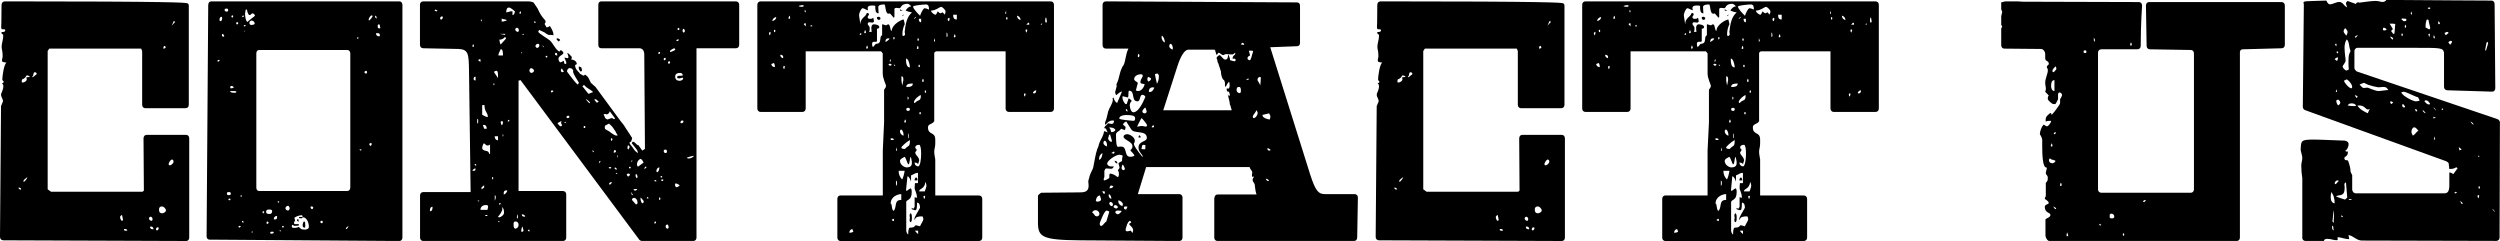 <?xml version="1.0" encoding="UTF-8"?>
<svg id="_レイヤー_2" data-name="レイヤー 2" xmlns="http://www.w3.org/2000/svg" viewBox="0 0 292.11 28.15">
  <g id="_レイヤー_1-2" data-name="レイヤー 1">
    <g>
      <path d="M16.81,22.28l-.04-6.12c0-.24.16-.4.35-.4h4.64c.19,0,.35.16.35.4v11.6c0,.24-.15.4-.35.4l-21.37-.08c-.23,0-.39-.16-.39-.4l.12-15.28.23-.56c0-.28-.23-.52-.23-.76s.27-.52.27-1.04c0-.24-.15-.2-.15-.32.08,0,.19-.04.19-.16s-.16-.12-.16-.28c0-.32.19-1.84.5-1.96l-.46-.08s-.08-.16-.08-.16c0-.2.08-.32.08-.52,0-.64-.12-.8-.12-1.08,0-.44.19-.84.19-1.28,0-.28-.19-.2-.23-.36.04-.2.43,0,.46-.28,0,0,0-.12-.04-.12l-.39-.04c0-.08-.04-.16-.04-.24,0-.12.04-.28.04-2.6C.19.32.35.16.58.16c20.21,0,20.94.16,21.17.2.19,0,.31.08.31.32v11.56c0,.24-.15.4-.35.4h-4.75c-.19,0-.35-.16-.35-.4v-6.28l-.12-.28H5.76l-.19.28v16.16l.39.28h10.7l.15-.12ZM2.47,22.16c0-.2-.12-.24-.31-.24,0,.16.15.24.31.24ZM2.67,9.64c.19,0,.46-.2.46-.36,0-.08,0-.12-.08-.2.12-.08.31-.08.42-.08,0-.16-.23-.16-.35-.2-.39.68-.58.24-.58.72,0,.12.04.12.12.12ZM2.78,21.24c.12,0,.42-.44.42-.52-.08,0-.46.32-.46.4s0,.12.04.12ZM3.86,9.04c-.12,0,.43-.32.43-.4,0-.12-.12-.2-.19-.2-.31,0-.08.4-.35.52.04.04.08.08.12.08ZM14.26,25.8l.12-.08-.12-.6c-.08,0-.23.16-.23.24s.08.44.23.44ZM14.72,26.96s.15,0,.15-.04c0-.12-.15-.16-.27-.16-.04,0-.12,0-.12.04,0,.16.12.16.23.16ZM17.66,25.8c.16,0,.16-.08.16-.24,0-.12-.12-.24-.23-.24-.08,0-.19.12-.19.2,0,.12.15.28.27.28ZM17.93,26.79c0-.16-.08-.32-.27-.32-.08,0-.12,0-.12.08,0,.2.19.24.39.24ZM18.35,26.92c.08,0,.19-.12.19-.24,0-.04,0-.12-.08-.12-.15,0-.23.08-.23.24,0,.08.04.12.12.12ZM18.97,24.92c.15,0,.42-.16.42-.32,0-.24-.27-.48-.46-.48-.23,0-.35.12-.35.36,0,.28.08.44.39.44ZM19.09,5.68c.12,0,.27-.04.27-.16,0-.04-.04-.12-.12-.16-.15,0-.15.24-.15.32ZM19.82,19.32c.19,0,.46-.24.46-.44,0-.12-.08-.24-.19-.24-.16,0-.39.4-.39.56,0,.04.08.12.12.12ZM20.05,3s.39-.4.42-.44c-.04-.08-.15-.08-.19-.08,0,.08-.23.52-.23.52Z"/>
      <path d="M24.34.56c0-.24.12-.4.35-.4h21.98c.19,0,.35.16.35.4v27.2c0,.24-.16.4-.35.4l-22.18-.16c-.23,0-.35-.16-.35-.4l.19-27.04ZM25.43,7.2c.08,0,.23-.04.23-.16,0-.04-.04-.04-.12-.04-.12,0-.12.04-.12.2ZM25.77,2.48c.12,0,.19-.2.19-.36,0-.08-.04-.16-.08-.16-.15,0-.23.16-.23.32,0,.08,0,.2.12.2ZM26.2,4.28c0-.12-.08-.32-.23-.32-.04,0-.04.12-.04.16,0,.16.08.16.27.16ZM26.47,1.36c.12,0,.19-.04.19-.16s-.04-.2-.19-.2c-.12,0-.23.04-.23.16s.12.2.23.2ZM26.74,22.8c.16,0,.23-.04.23-.16,0-.16-.08-.2-.23-.2-.12,0-.23,0-.23.2,0,.16.15.16.23.16ZM26.78,23.4c.08,0,.15,0,.15-.12,0-.04-.04-.08-.12-.08s-.12.04-.12.08c0,.08.04.12.08.12ZM27.01,10.32c.08,0,.23-.04.31-.08-.04-.12-.16-.2-.27-.2s-.15.08-.15.16,0,.12.12.12ZM27.43,10.84c.08,0,.19,0,.19-.12,0-.04-.15-.08-.19-.08h-.54c0,.2.39.2.54.2ZM27.16,2.04c.08,0,.08-.04.08-.12s0-.12-.08-.12-.12.04-.12.12.04.12.12.12ZM27.71,2.84c.12,0,.12-.04.12-.12s0-.12-.08-.12c-.12,0-.15,0-.15.12,0,.08,0,.12.12.12ZM27.98,26.59s.16-.08.16-.12-.12-.08-.16-.08c-.08,0-.12.04-.12.08s.04.12.12.12ZM28.17,23c.08,0,.08-.16.08-.2-.08,0-.15.04-.15.12,0,.04.04.08.08.08ZM28.44,1.8c-.12,0-.15.16-.15.2.08,0,.19,0,.19-.08s0-.12-.04-.12ZM28.48,26c0-.08-.08-.2-.16-.2-.04,0-.04.08-.04.12,0,.08.12.08.19.08ZM28.59,3.08s.12-.04.12-.08-.08-.08-.12-.08-.12.08-.12.12.08.04.12.04ZM28.52,3.6s0,.08.12.08c0-.08-.08-.08-.12-.08ZM28.94,2.56c0-.08.85-.68.85-.72,0-.12-.16-.28-.27-.28-.15,0-.19.2-.35.2-.19,0-.31-.52-.31-.64h-.15s-.08.48-.08.48c0,.24.08.96.31.96ZM29.37,2.92c.08,0,.39-.04.39-.16,0-.2-.19-.36-.35-.36-.12,0-.27.12-.27.24s.04.28.23.28ZM29.44,27.2c.08,0,.08-.12.08-.16,0,0-.12,0-.12.04,0,.08.04.12.04.12ZM29.95,21.92c0,.24.12.4.35.4h10.28c.19,0,.35-.16.35-.4V6.24c0-.24-.16-.4-.35-.4h-10.28c-.23,0-.35.16-.35.4v15.68ZM30.8,24.92s.04-.12.08-.12c0-.08-.04-.12-.08-.12-.12,0-.12.04-.12.12,0,.04,0,.12.12.12ZM31.53,25c.15,0,.27-.12.27-.32s-.23-.2-.35-.2c-.27,0-.35.08-.35.28,0,.24.23.24.42.24ZM31.38,26.04c0-.08-.08-.16-.12-.16-.08,0-.12.08-.12.16s.04.12.12.12c.04,0,.12-.08.12-.12ZM31.72,27.31c.08,0,.27-.04.27-.16,0-.08-.15-.08-.19-.08-.08,0-.23,0-.23.12s.12.12.16.12ZM32.11,25.64c.19,0,.27-.04.27-.32,0-.04,0-.08-.08-.08-.15,0-.31.16-.31.32,0,.08.04.08.12.08ZM32.54,23.68s.08,0,.08-.08-.04-.08-.08-.08-.08,0-.12.04c.04.04.08.12.12.12ZM32.73,27.03s.08,0,.12-.04c-.04-.08-.15-.08-.19-.08,0,.08.04.12.08.12ZM33.08,26.59s.08-.04.08-.08c0-.08-.04-.12-.12-.12-.04,0-.08.04-.08.08,0,.08.04.12.12.12ZM33.66,24.6c.08,0,.19-.16.19-.28,0-.08-.12-.28-.19-.28-.15,0-.31.16-.31.28,0,.16.16.28.31.28ZM35.59,26.83c.23,0,.5-.08.5-.32,0-.64-.35-1.12-.66-1.12-.12,0-.12.12-.23.12-.08,0-.16,0-.27-.04,0-.04,0-.08.04-.12h.39c0-.16-.04-.2-.15-.2-.31,0-.81.24-.81.32s.08.2.08.24c0,.12-.12.2-.12.32,0,.04,0,.16.08.16h.46s.04.08.04.12c0,0,0,.08-.54.08-.04,0-.16-.08-.19-.12-.08,0-.12.08-.12.16s.08.16.12.2c.31,0,.46,0,.7-.12.19.16.23.32.7.32ZM34.81,25.6c.08.04.08.08.08.16v.16c-.08-.04-.19-.12-.19-.2s.08-.12.12-.12ZM35.55,25.88c.12,0,.12.28.12.52,0,.08,0,.2-.08.2-.15,0-.23-.12-.23-.24s.04-.48.19-.48ZM36.48,24.44s.12-.08.12-.16-.08-.16-.15-.16c-.12,0-.16,0-.16.08,0,.12.08.24.19.24ZM37.63,26.08c.08,0,.08-.12.08-.16,0-.08-.04-.12-.12-.12s-.15,0-.15.12.04.16.19.16ZM40.49,26.76c.08,0,.23-.32.23-.36,0,0-.31.2-.31.28,0,.04.04.08.08.08ZM41.77,4.52c.12,0,.12-.08.12-.16-.04,0-.19,0-.19.08,0,.04.04.08.08.08ZM42.12,17.6s.12-.04.12-.08c0-.08-.19-.08-.23-.08,0,.04.04.12.12.16ZM42.77,8.6c.08,0,.12-.08.12-.16s-.04-.16-.12-.16-.19.08-.19.16.12.16.19.16ZM43.12,2.4c.08,0,.42-.44.42-.52s-.12-.08-.15-.08c-.08,0-.31.36-.31.44,0,0,0,.16.04.16ZM43.28,17.04c.12,0,.15-.16.15-.24s-.04-.08-.12-.08-.16.04-.16.16c0,.04.08.16.12.16ZM44.01,2.16c0-.12,0-.32-.19-.32,0,.12.04.32.19.32ZM44.24,4.24c.12,0,.15,0,.15-.12,0-.08-.08-.24-.15-.24h-.31c0,.2.12.36.31.36ZM44.32,3.32s.12,0,.12-.08c-.04-.04-.04-.4-.15-.4-.16,0-.16.12-.16.24s.04.24.19.24Z"/>
      <path d="M60.59,9.44v12.88h5.18c.23,0,.39.16.39.4v5.04c0,.24-.16.4-.39.4h-16.3c-.23,0-.39-.16-.39-.4v-4.92c0-.24.15-.4.39-.4h5.52l-.19-14.28c-.04-1.8-.04-2.4-1.24-2.44l-4.1-.08c-.23,0-.39-.16-.39-.4V.56c0-.24.15-.4.39-.4h12.36c.08,0,.5.08.54.16l.46.68c.5,1.16.93,1.28.93,1.52,0,.12-.08.24-.12.28l.23.4c.15,0,.35-.12.39-.16.23.36.43.72.43,1.08-.08-.04-.5-.04-.58-.04l-.31-.16c-.16-.2-.7-.32-.77-.44-.08.08-.12.16-.12.24,0,.16,1.24.88,1.39,1.04.39.4.62,1.04,1.08,1.28.04-.12.08-.16.15-.16.15,0,.31.2.31.32,0,.2-.58.32-.58.68,0,.08.08.4.23.4.12,0,.27-.12.35-.16.08.04.08.08.08.16s.04.2.12.2c.04,0,.08,0,.15-.08,0-.24-.27-.68-.23-.68.08,0,.23.08.35.08.08,0,.12-.04.12-.16s-.12-.36-.15-.44c.15,0,.31.2.31.2l.23.24c0,.12,0,.24-.08.32.35,0,.66.24.66.48,0,.16-.19.08-.19.2,0,.56.58.84.54.96l.42.24c.08,0,.15-.04.19-.12.04,0,.35.24.42.4l.27.56.54.48,2.97,4.04s.27.32.35.44l.23.36c.15.2.62.96.73,1.12,0,.12-.12.4-.12.44l-.16.04v.2c.5.56.5.84.97,1.08,0-.12-.12-.32-.12-.36l-.62-.8.12-.16c.31,0,.39.4.66.4l.46.64.31-.2-.08-11.04c0-.08,0-.72-.58-.72h-4.44c-.23,0-.35-.16-.35-.4V.56c0-.24.12-.4.35-.4h15.72c.23,0,.39.16.39.4v4.68c0,.24-.16.4-.39.4h-4.6v22.12c0,.24-.15.4-.39.4h-5.99c-.08,0-.27-.08-.31-.16l-13.87-18.64-.27.08ZM50.23,24.68c.31,0,.31-.32.31-.52-.31,0-.31.36-.31.52ZM51.01,1.32s.08,0,.12-.04c-.08-.04-.15-.16-.23-.16-.04,0-.12.08-.12.12.04.04.12.08.23.08ZM51.55,2.28c.08,0,.19-.12.19-.24,0-.04,0-.12-.08-.12-.15,0-.23.08-.23.24,0,.08.04.12.12.12ZM55.29,5.48c.08,0,.08-.04.08-.12,0-.04,0-.16-.08-.16s-.08.12-.08.16c0,.08,0,.12.08.12ZM55.22,19.96h.15c.19,0,.19-.16.19-.28-.12,0-.35.12-.35.28ZM55.57,9.4v-.44c-.19,0-.23.12-.23.24s.04.2.23.2ZM55.45,19.16s.04.2.15.2c.04,0,.04-.04.04-.12s-.12-.08-.19-.08ZM55.76,14.44c.12-.04.12-.16.12-.28s0-.24-.12-.28v.56ZM55.87,23.56l.16-.12h-.23l.08.12ZM56.14,7.24v-.32c-.12,0-.19,0-.27.12l.27.2ZM56.14,24.52h.81s.08-.24.08-.36v-.04c0-.16-.15-.16-.27-.16-.35,0-.62.2-.62.56ZM56.18,2.36c0,.08.04.12.04.12.04,0,.08-.04.08-.08s-.04-.08-.04-.12c-.04,0-.08,0-.08.08ZM56.26,21.92v.2s.27-.16.31-.2v-.28s-.27.2-.31.28ZM56.34,13.4s.42.28.66.28c0-.6-.39-.56-.39-1.4h-.27v1.12ZM57.03,17.72c.12.08.08.28.23.28v-1.12c-.12.12-.23.12-.31.12-.23,0-.23-.24-.42-.24-.08.04-.19.4-.19.52,0,.36.54.32.7.44ZM56.57,15.04h.31c0-.08-.04-.44-.31-.44h-.15l.15.44ZM56.69,25.24h.27l-.04-.12h-.19l-.04.12ZM57.5,20.92l.12.04v-.28l-.12.04v.2ZM57.65,9.84c0,.08.04.12.08.12,0,0,.04-.08.04-.12s-.04-.08-.04-.12c-.04,0-.08.04-.08.12ZM58.19,9.12v-.24c0-.16,0-.6-.15-.6s-.31.04-.31.16c0,0,.39.56.46.68ZM58.19,16.4v-.48h-.39c0,.28.12.44.39.48ZM57.81,23.48c0-.08.12-.24.12-.44,0-.08,0-.16-.12-.24v.68ZM58.31,25.4c.19,0,.58-.28.58-.52,0-.2,0-.56-.27-.68.04.04.08.16.08.24,0,.12-.23.64-.5.84,0,.04.04.12.12.12ZM58.27,25.96s.08,0,.12-.04c-.04-.08-.16-.08-.19-.08,0,.08.04.12.08.12ZM58.23,6.48h.54c0-.12,0-.72-.19-.72h-.08c-.08.2-.27.48-.27.72ZM58.35,23.92c.12,0,.16-.16.16-.2-.08,0-.19,0-.19.08s0,.12.04.12ZM58.42,5.04l.08.16.62-.68s0-.16-.12-.2c-.15.2-.39.32-.66.32,0,.04.08.32.08.4ZM59.04,3.96h-.62l.58.12.04-.12ZM58.62,14.64c.12-.04.15-.32.15-.36,0-.08-.04-.12-.15-.12-.04,0-.12.04-.12.12,0,.04.08.32.12.36ZM58.62,2.52h.15c.08,0,.39-.12.43-.12-.04-.2-.35-.08-.58-.24v.36ZM58.73,15.84s0,.12.04.12c0-.04.04-.08.04-.12s0-.12-.04-.16c-.04,0-.04.08-.04.16ZM58.85,22.72c.19,0,.42-.28.42-.48-.35,0-.42.08-.42.48ZM59.89,1.76c.23,0,.27-.4.27-.44-.08-.04-.46-.44-.7-.44-.27,0-.31.36-.31.56.27,0,.35-.12.58-.12h.15v.44ZM59.47,14c-.12,0-.15.16-.15.2.08,0,.19,0,.19-.08s0-.12-.04-.12ZM60.28,26.72c.27-.12.31-.28.31-.48s-.15-.36-.31-.36c-.27,0-.27.12-.27.36,0,.2,0,.48.27.48ZM60.47,3.72c.15,0,.15-.08.15-.24,0-.12-.12-.24-.23-.24-.08,0-.19.12-.19.2,0,.12.15.28.27.28ZM60.51,25.52v-.48c-.08.08-.12.28-.12.36s.04.12.12.12ZM60.7,1.6h.16v-.28c-.16.04-.16.12-.16.28ZM60.97,6.24s.04-.08.04-.16l-.12.08s.04.08.08.08ZM61.05,26.48c-.08,0-.15.36-.15.6.12,0,.27,0,.27-.16l-.12-.44ZM61.36,25.32c0-.2-.23-.28-.39-.28,0,.24.15.28.39.28ZM61.01,4.04s.08.04.12.04.08-.04.08-.12c-.04,0-.16,0-.19.08ZM61.86,27.07v-.24c-.08,0-.15,0-.19.12l.19.12ZM62.09,8.52c.12,0,.31-.12.31-.28,0-.12-.23-.28-.35-.28s-.19.2-.19.28.04.16.08.2c.04.04.08.08.16.08ZM62.6,2.68s-.04-.2-.15-.2c-.04,0-.04.04-.04.12s.12.08.19.08ZM62.75,5.6c.16,0,.27-.16.27-.32,0-.12-.08-.16-.19-.16s-.27.12-.27.28c0,.04.04.08.08.12,0,.04.04.08.12.08ZM63.56,5.52c0-.08-.08-.16-.19-.2-.04,0,.19.24.19.2ZM63.87,6.72c.08,0,.08-.04.08-.12,0-.04,0-.08-.08-.08s-.12.04-.12.08c0,.08.04.12.12.12ZM64.45,10.8c.08,0,.19-.12.23-.16-.04-.04-.12-.08-.19-.08-.12,0-.08.12-.12.16,0,.04.04.08.08.08ZM64.84,6.32c0,.12.15.16.27.16,0-.08,0-.32-.16-.32-.08.04-.12.12-.12.16ZM65.03,4.56c0-.08.04-.08.12-.08.12,0,.31.16.31.2-.08.08-.16.16-.19.16s-.08-.04-.12-.12c-.08-.04-.12-.12-.12-.16ZM65.53,14.76c.12,0,.12-.12.15-.16-.12-.12-.12-.2-.12-.28,0-.04.04-.16.04-.2-.15.12-.31.16-.46.28,0,0,.23.36.39.36ZM65.69,8.44c.08,0,.12-.04.19-.08l-.23-.36c-.08.08-.12.12-.12.2,0,.04,0,.12.04.16.04.04.08.08.12.08ZM66.15,14.28s-.08-.04-.12-.04-.08.04-.08.12c.04,0,.15,0,.19-.08ZM66.34,13.8c.15,0,.19-.12.19-.16,0-.08-.08-.12-.12-.12-.08,0-.12,0-.23.12.04.04,0,.08.04.12.04.04.08.04.12.04ZM67.5,9.88l.15-.2c-.19-.36-.58-.84-.7-1.32l.04-.12-.08-.12c-.12-.12-.15-.16-.35-.16s-.31.24-.31.4l.39.52c.35.44.5.68.85,1ZM67.62,7.96c0-.08,0-.12.04-.2.04.04.15.04.27.12,0,.12.08.24.08.32,0,.04-.08.16-.15.16-.04,0-.08-.08-.12-.12-.08-.08-.12-.2-.12-.28ZM68.74,10.96c.15,0,.46-.2.58-.2-.39-.36-.66-.36-1.08-.84l-.19.16.7.88ZM68.31,14.96c.08,0,.08-.04.08-.12s0-.12-.08-.12-.12.04-.12.12.04.12.12.12ZM68.82,12.04h.12c0-.16-.42-.48-.5-.44l.39.44ZM69.28,17.8s.08-.04.12-.08c-.08-.12-.12-.16-.19-.16l.08.24ZM69.74,12l.23-.12c-.12-.04-.23-.28-.39-.28-.04,0-.08,0-.15.04l.31.36ZM69.98,19.08l.23-.24h-.15c-.08,0-.08.24-.08.24ZM70.94,13.96c.16,0,.39-.16.54-.16.12,0,.19.12.27.12.04,0,.08-.04.12-.08l-.62-.84c-.08.28-.27.36-.35.36s-.12-.04-.19-.04c-.04,0-.08,0-.19.04.04.04.19.4.19.44l.23.16ZM71.13,15.32c.19.12.62.52.89.52.08,0,.12,0,.15-.04-.19-.24-.23-.48-.39-.64l-.08-.12c-.08-.2-.54-.6-.54-.6l-.46.24-.04.16c0,.12.04.24.04.24l.42.24ZM71.41,19.6c0-.08-.04-.08-.12-.08-.04,0-.16,0-.16.08s.12.08.16.08c.08,0,.12,0,.12-.08ZM71.17,21.48s.04.04.08.12c.12-.12.19-.16.27-.28-.04,0-.08-.04-.12-.04s-.08.04-.12.04c-.08.08-.12.12-.12.16ZM71.37,16.32s.04.12.08.16l.12-.16s-.04-.12-.08-.2c-.08.04-.12.12-.12.2ZM71.71,17.84c.12,0,.27-.04.27-.16,0-.04-.04-.12-.12-.16-.15,0-.15.24-.15.32ZM71.99,19.84s.08-.04.08-.08c0-.08-.15-.2-.19-.2-.04.04-.08.08-.08.12l.19.16ZM72.06,20.2s-.08,0-.12.04c.04.08.16.08.19.08,0-.08-.04-.12-.08-.12ZM72.1,18.4s.08-.08.08-.12c0-.08-.04-.12-.08-.16v.28ZM73.38,20.64s.23-.12.23-.24c0-.04-.08-.12-.19-.12s-.19.08-.19.16l.15.2ZM73.3,17.32l.12.16s.16-.28.16-.32c0,0-.04-.08-.08-.12l-.12-.08s-.08.24-.08.36ZM73.61,19.68c.08,0,.08-.04.08-.12,0-.04,0-.08-.08-.08s-.12.04-.12.08c0,.08.04.12.12.12ZM73.84,22.8s.08,0,.12-.04l-.27-.36.15.4ZM73.84,18.96l.04-.24-.12.08.08.16ZM74.3,23.88c.19,0,.19-.12.19-.24,0-.28-.19-.52-.42-.52-.19,0-.23.2-.23.24l.46.52ZM74.23,22.28s.12-.04.23-.12c-.04-.08-.12-.08-.19-.08-.12,0-.19.04-.27.04.08.12.15.16.23.16ZM74.26,20.52c0,.12.08.24.15.32.08-.08.08-.12.08-.2,0-.12-.08-.24-.15-.32-.08.04-.08.12-.08.2ZM74.42,19.16c0,.12.04.24.12.32l.66-.48s-.08-.24-.31-.44c-.08,0-.12.04-.19.08-.15.12-.27.32-.27.52ZM74.84,23.2c0,.16.08.52.23.56.08-.04.15-.12.15-.2,0-.04-.04-.08-.04-.12l-.31-.36s-.04.08-.04.12ZM75.31,19.76l.23-.2-.08-.12-.15.16v.16ZM75.81,23.16l-.16-.16s-.08.12-.08.2l.23-.04ZM76.7,21.2c0-.08-.04-.16-.12-.16-.04,0-.12,0-.12.04,0,.12.12.12.23.12ZM76.47,26.12c.12,0,.19-.04.19-.16,0-.04-.04-.08-.08-.08-.12,0-.12.12-.12.24ZM76.78,20.12c.19,0,.27-.44.27-.56-.19,0-.35.2-.35.4,0,.04,0,.16.08.16ZM77.01,6.32s.12-.08.12-.16c0-.04,0-.08-.08-.08-.12,0-.12.04-.12.16,0,.04,0,.08.08.08ZM77.08,23.08c-.08,0-.08.04-.08.12,0,.04,0,.16.08.16s.08-.12.08-.16c0-.08,0-.12-.08-.12ZM77.28,20.76l.12-.08s-.08-.12-.12-.12-.08.04-.12.12l.12.08ZM77.51,21.04c0-.08-.08-.08-.12-.08-.08,0-.12,0-.12.08s.04.12.12.12c.04,0,.12-.08.12-.12ZM77.66,7.04c.08,0,.12-.08.12-.16s0-.12-.08-.12c-.12,0-.15.08-.15.16s.04.12.12.12ZM77.7,17.88c.23,0,.23-.08.23-.16,0-.16-.04-.24-.19-.24-.08,0-.19.04-.19.16,0,.08.08.24.15.24ZM78.05,26.72s.08-.12.08-.16c0-.12-.08-.24-.08-.32-.19,0-.27.04-.27.2,0,.2.08.28.27.28ZM78.13,7.44c.16,0,.16-.08.16-.16,0-.04,0-.12-.12-.12-.04,0-.12.08-.12.16,0,.04.04.12.08.12ZM78.36,6.08s.54-.2.54-.28-.08-.16-.12-.16c-.08,0-.5.24-.5.32,0,.04,0,.12.08.12ZM79.06,21.88c.08,0,.35-.16.35-.24-.16-.08-.27-.2-.42-.2-.12,0-.12.04-.12.16s.08.28.19.28ZM79.4,9.44c.15,0,.42-.08.42-.28,0-.08-.04-.08-.08-.08-.12,0-.23.08-.39.08-.12,0-.23,0-.23-.16,0-.24.58-.08.66-.2,0-.16-.15-.28-.27-.28-.35,0-.62.08-.62.44,0,.32.23.48.5.48ZM79.13,4.8c.12,0,.19-.12.19-.2-.08,0-.23,0-.31.12.04.04.08.08.12.08ZM79.25,3.52c.08,0,.16-.12.16-.16l-.16-.12s-.08.08-.08.16.04.12.08.12ZM79.63,14.4c.08,0,.23-.08.23-.2,0-.08-.04-.12-.16-.12-.08,0-.19.08-.19.2s.04.12.12.12ZM79.87,3.8c.12,0,.15-.12.15-.2s-.08-.24-.15-.24-.12.16-.12.24.04.2.12.2ZM80.52,18.52c.15,0,.54-.16.54-.32-.12,0-.81.2-.81.24.08.08.15.08.27.08Z"/>
      <path d="M103.15,22.84v-5.24c0-.32.15-2.96.15-3.28v-3.84c.08-.08.23-.32.23-.44,0-.16-.39-.84-.39-1.48v-2.32l-.19-.24h-8.81v6.68c0,.24-.16.4-.39.4h-4.87c-.23,0-.39-.16-.39-.4V.56c0-.24.16-.4.39-.4h33.88c.23,0,.39.16.39.4v12.12c0,.24-.15.4-.39.4h-4.87c-.23,0-.39-.16-.39-.4v-6.68h-8.15l-.19.16v8c-.23.4-.73.28-.73.72,0,.96.85.44.85,1.44v.44c0,.44-.12.64-.12.96s.08.6.12.92v4.2h5.1c.23,0,.39.16.39.4v4.52c0,.24-.15.4-.39.4h-16.19c-.19,0-.35-.16-.35-.4v-4.52c0-.24.15-.4.35-.4h4.95ZM89.97,4.12s.08-.24.08-.28,0-.08-.08-.08-.12.04-.12.08c0,.08.04.28.12.28ZM90.55,7.84c0-.12-.04-.36-.12-.48l-.31.12c.04.24.19.36.42.36ZM90.24,2.44c.23,0,.46-.2.46-.44-.23,0-.46.24-.46.44ZM90.51,3.48c-.08,0-.08.04-.08.12,0,.04,0,.16.08.16s.08-.12.08-.16c0-.08,0-.12-.08-.12ZM91.44,6.8s.08-.04.08-.12c0-.2-.15-.28-.35-.28,0,.2.08.28.27.4ZM91.63,8.08s.08-.24.08-.28,0-.08-.08-.08-.12.04-.12.08c0,.08.04.28.12.28ZM92.21,1.84s-.08.24-.08.28,0,.08.08.08.12-.04.12-.08c0-.08-.04-.28-.12-.28ZM93.68.8c.08,0,.23-.04.23-.08,0-.08-.04-.12-.12-.12-.04,0-.46.04-.46.12,0,.04.31.08.35.08ZM94.15,3.08v-.36c-.12,0-.19,0-.23.12l.23.24ZM94.03,1.4l.12.04c0-.12,0-.24-.12-.28v.24ZM94.69,3.08h.23l-.04-.12h-.15l-.04.12ZM99.25,27.2c.12,0,.35-.04.46-.12l-.12-.32c-.23.04-.35.2-.35.44ZM101.99,5.52c.04-.08.31-.32.35-.4.81,0,.31-.84.73-1v-1.28c.12,0,.43.12.43.12.15,0,.15-.12.31-.12.27.08.15.76.39.76,0-.72,1.12-1.32,1.39-1.32,0,.04.12.4.12.56-.16.28-.27.76-.27,1.16,0,.16.04.2.12.2s.19-.08.19-.2c0-.08-.04-.2-.04-.28.15-1.6.54-1.96.85-2.28-.19,0-.73-.16-.73-.24.19-.24.35-.44.62-.44,0-.12-.31-.32-.39-.32-.85,0-.73.52-.97.52-.04,0-.19-.04-.35-.04-.12,0-.23.04-.23.16v.88l-.08.12s-.39-.48-.46-.52c-.04.04-.12.04-.15.04-.42,0-.31-1.08-.5-1.08-.15,0-.66,0-.7.28,0,.16.04.64.04.76-.39,0-.39-.44-.39-.88-.16-.04-.27-.04-.39-.04-.42,0-.5.16-.5.32,0,.08.04.16.04.24-.15,0-.46-.24-.62-.24-.19,0-.42.6-.42.76v.12c0,.12.15.84.15,1,0-.76.62-.84.73-1.28.04-.04.08-.04.12-.04.08,0,.15.08.15.2l-.15.24c0,.24.15.24.35.24.23,0,.23-.12.31-.12,0,.08.08.32.08.4-.04.12-.12.16-.19.16-.12,0-.23-.04-.35-.04s-.19.04-.19.2.23.24.23.48c0,.2,0,.32-.08.44h.31c0-.08-.04-.28-.04-.44,0-.24.08-.44.31-.44.19,0,.62.08.62.32,0,.12-.12.2-.27.2v1.4c0,.12-.08.12-.15.12h-.19c-.12,0-.23.04-.23.24,0,.16,0,.28.12.4ZM100.6,3.88c-.12,0-.15.16-.15.2.08,0,.19,0,.19-.08s0-.12-.04-.12ZM101.06,3.52s-.08.24-.08.28,0,.08.08.08.12-.04.12-.08c0-.08-.04-.28-.12-.28ZM101.29,5.32s-.08.24-.08.28,0,.08.08.08.12-.04.12-.08c0-.08-.04-.28-.12-.28ZM102.65,1.96c.12,0,.23.08.23.2s-.12.16-.23.16c-.08,0-.19-.12-.19-.24s.16-.12.19-.12ZM103.46,4.92c.15-.12.46-.24.46-.44-.27,0-.46,0-.46.44ZM104.04,7.68s.08,0,.15-.12c0-.04-.15-.12-.23-.12-.04,0-.15.08-.15.12.12.12.15.12.23.12ZM103.96,7.2l.12-.04v-.24c-.12.04-.12.2-.12.28ZM104.08,16.36h.35c0-.2-.12-.2-.35-.2v.2ZM104.42,24.64c.42-.48,0-1.28.89-1.28v-.68c-.39,0-1.24.28-1.24,1.12.19-.04.08.76.35.84ZM104.19,25.72s.19.12.23.12c.04-.04.04-.08.04-.16,0-.04,0-.08-.04-.12-.04,0-.23.08-.23.16ZM104.42,4.64c.12-.08.12-.16.12-.28h-.19l.08.28ZM104.5,7.68s.08,0,.12-.04c-.04-.08-.15-.08-.19-.08,0,.08.04.12.08.12ZM104.69,17.56l.12.08v-.44l-.12.36ZM104.69,21.72c.12-.12.12-.2.12-.36,0-.12,0-.16-.12-.28v.64ZM105.39,20.96c.12,0,.31-.88.31-1h-.7c0,.4.12.68.39,1ZM105.47,1.28l-.31-.04v-.16l.31.2ZM105.58,15.84c0-.32-.08-.56-.27-.72-.15.08-.15.12-.15.24,0,.24.23.48.42.48ZM105.93,19.56c.5,0,.62-.24.62-.52,0-.24-.08-.52-.12-.72-.19.16-.08.88-.31.88-.15-.2-.23-.68-.42-.88-.19.12-.54.24-.54.48,0,.48.54.76.77.76ZM105.74,17.4c.42-.48.58-.16.58-1.04-.39.2-1.04.8-1,.88,0,.16.27.16.42.16ZM105.43,10c0-.08.12-.56.12-.64,0-.24,0-.44-.23-.44,0,.36,0,.68.12,1.08ZM105.54,1.84l-.15.04.19-.2-.04.16ZM105.74,13.96s-.08.24-.08.28,0,.08.08.08.12-.04.12-.08c0-.08-.04-.28-.12-.28ZM106.32,7.88c0-.28-.16-1.04-.46-1.04,0,.48.04,1.04.46,1.04ZM105.89,10.16c.35,0,.77,0,.77-.4-.31,0-.77,0-.77.4ZM106.12,12.96c.12,0,.19-.04.19-.2,0-.12-.08-.16-.19-.16s-.23.04-.23.16c0,.16.12.2.23.2ZM105.89,23.68v3.28c0,.16.16.44.23.44,0-.2,0-.76.19-.8.7,0,.5-.28.73-.28.04,0,.42.12.46.12.12-.32.39-.6.39-.88,0-.04-.08-.28-.12-.28-.42,0-.85.04-.85.4-.04,0-.08-.04-.08-.08,0-.28.46-.92.66-1.32,0-.12,0-.6-.35-.6,0,.8-.08.88-.23.88-.12,0-.35-.12-.39-.12v-.16l.19.12c.08-.08.15-.24.15-.24v-1.12l.27.08c0-.6-.27-.88-.27-1.16,0-.24.04-.56.04-.56h.35v-1.2c-.42,0-.62.28-.81.28v.76c-.08-.32-.27-.64-.42-.64l-.16,1.56s.04.16.04.16c.08,0,.12-.12.5-.32.12.12.12.28.12.44,0,1.08-.66.8-.66,1.24ZM106.05,11.64l.12-.08c0-.16,0-.2-.12-.28v.36ZM106.12,15.88c0,.16,0,.28.04.28s.04-.16.04-.28,0-.24-.04-.28c-.04,0-.04.12-.04.28ZM106.28,25.2c0-.12.04-.28.15-.28.12.16.12.32.12.52s0,.4-.12.52c-.12,0-.15-.12-.15-.28,0-.08.04-.2.04-.24s-.04-.12-.04-.24ZM107.51,1.84c.08-.28.31-.76.5-.88.12,0,.27.04.54.16,0-.32-.04-.6-.35-.6s-1.51.12-1.51.24c0,.28.58.84.81,1.08ZM106.78,2.2c.08,0,.27-.16.27-.24-.08,0-.31.24-.27.24ZM106.9,12.04c.39-.48.7-.12.7-.92-.23,0-.81.56-.81.8,0,.08.08.12.12.12ZM107.28,19.44c.23,0,.35-.8.35-1.48,0-.56-.08-1.04-.23-1.04-.31,0-.46.12-.46.36l.19.24-.19.28c0,.36.46.52.46.96,0,.08-.12.32-.12.44-.08-.2-.35-.2-.42-.2,0,.24.19.44.42.44ZM107.21,21.08h-.35c0-.12.04-.28.19-.36.12.08.16.24.16.36ZM107.28,27.35v-.4h-.35c0,.12.27.32.35.4ZM107.21,5.36s-.08.24-.08.28,0,.08.08.08.12-.04.12-.08c0-.08-.04-.28-.12-.28ZM107.28,4.76c.08,0,.08-.04.08-.12,0-.04,0-.16-.08-.16s-.08.12-.08.16c0,.08,0,.12.08.12ZM107.4,7.84c.08,0,.08-.04.08-.12,0-.04,0-.16-.08-.16s-.08.12-.08.16c0,.08,0,.12.08.12ZM107.63,2.6v-.4h-.27c0,.2.04.4.27.4ZM107.4,22.36h.66c.12-.36.19-.52.19-.68,0-.12-.04-.24-.12-.44-.08.88-.73.76-.73,1.12ZM107.51,13.36c.08,0,.08-.04.08-.12,0-.04,0-.16-.08-.16s-.08.12-.08.16c0,.08,0,.12.08.12ZM107.82,9.2s-.08.24-.08.28,0,.08.08.08.12-.04.12-.08c0-.08-.04-.28-.12-.28ZM108.02,23.24s.08-.24.08-.28,0-.08-.08-.08-.12.04-.12.08c0,.08.04.28.12.28ZM108.13,10.84c.08,0,.08-.04.08-.12,0-.04,0-.16-.08-.16s-.08.12-.08.16c0,.08,0,.12.08.12ZM109.29,1.72c.15,0,.19-.32.31-.4,0,.08.23.24.27.24l.27-.12s.19.16.19.28c.15-.16.15-.28.15-.4,0-.16-.39-.52-.5-.52-.19,0-.66.44-1.2.44,0,.2.39.48.5.48ZM109.14,4.92l.12-.16-.12-.32v.48ZM110.6,4.32l.12-.08c0-.12,0-.4-.12-.44v.52ZM110.88,2.48s.08-.2.08-.28c0-.04-.04-.12-.08-.12-.15.08-.15.12-.15.2,0,.04,0,.12.15.2ZM111.8,2.28v-.56h-.43c0,.36.08.56.43.56ZM111.53,4s-.08.24-.08.28,0,.08.08.08.12-.04.12-.08c0-.08-.04-.28-.12-.28ZM117.44,1.56l.12.08v-.4l-.12.32ZM117.64,2.28c.08,0,.08-.04.08-.12,0-.04,0-.16-.08-.16s-.08.12-.08.16c0,.08,0,.12.08.12ZM118.83,1.84c0,.24.19.48.42.48,0-.24-.23-.48-.42-.48ZM119.76,11.28s.08-.24.08-.28,0-.08-.08-.08-.12.04-.12.08c0,.08.04.28.12.28ZM119.95,3.8s.08-.24.08-.28,0-.08-.08-.08-.12.04-.12.08c0,.08.04.28.12.28ZM119.92,2.88h.35c0-.12,0-.2-.12-.24l-.23.24ZM120.69,10.84s.04.08.12.08c.19,0,.27-.16.27-.36-.19,0-.27.08-.39.28ZM121.58,2.84s.08.04.12.04.08-.04.08-.12c-.04,0-.16,0-.19.08ZM122.12,2.4c0,.08.04.24.08.24.08,0,.12-.04.12-.12,0-.04-.04-.48-.12-.48-.04,0-.08.32-.08.36Z"/>
      <path d="M141.91,23.12c0-.24.15-.4.39-.4h4.52c-.08-.16-.19-.8-.19-.96,0-.44-.27-.44-.27-.76,0-.2.15-.2.15-.4-.08.04-.12.08-.15.08,0,0-.08-.08-.08-.24,0-.08.04-.16.04-.28,0-.24-.23-.32-.31-.64h-12.09l-.97,3.16h4.83c.23,0,.39.16.39.4v4.68c0,.24-.16.4-.39.4l-11.59-.08c-4.48-.04-4.91-.4-4.91-2.12v-3.04c0-.2.39-.4.39-.4,1.39,0,2.78-.04,4.37-.04.54,0,1.16,0,1.16-.76,0-.2-.04-.36-.04-.56l.16-.6c.08-.32.35-.72.42-1,.15-.72.23-1.4.46-2.12l.15-.36c.12-.6.42-.92.58-1.4l.08-.36c.43.12.43.16.46.16-.23-.2-.15-.48-.35-.48-.04,0-.08,0-.08-.08.04-.2.27-.28.42-.52l.42.08s.12-.04.19-.04l.12-.32c-.08-.04-.16-.04-.23-.04-.42,0-.77.48-.77.48-.08,0-.08-.04-.08-.12,0-.2.15-.44.19-.64l.19-.8c.12-.4.54-.92.54-1.36,0-.08-.04-.12-.04-.16l.12-.08c.08.28.19.52.42.64l.58-1.36c-.27.08-.39.2-.54.32l-.12.12c-.08-.04-.15-.24-.15-.36l.19-.72s-.04-.08-.04-.12,0-.08.04-.16c.35-.72.23-1.08.66-1.96.39-.4.31-1.36.7-2.12h-2.63c-.23,0-.39-.16-.39-.4V.56c0-.24.15-.4.39-.4l22.33.12c.23,0,.35.16.35.4v4.32c0,.24-.12.4-.35.4l-3.13.12,4.67,14.88c.62,1.92.97,2.28,1.7,2.28h3.48c.23,0,.39.16.39.4l-.08,4.68c0,.24-.15.4-.39.4h-15.92c-.23,0-.39-.16-.39-.4v-4.64ZM128.19,25.28c.12,0,.27-.12.27-.28,0-.24-.19-.44-.46-.44-.23,0-.31.12-.39.28.31.16.23.44.58.44ZM128.04,23.4c0,.08.04.12.12.16.15,0,.42,0,.5-.24,0-.08-.15-.48-.15-.48-.19,0-.35.16-.42.4,0,.04-.04.12-.04.16ZM128.42,18.52s0,.12.04.16c.27-.16.35-.52.35-.8-.23.12-.39.4-.39.64ZM128.65,26.4c.23,0,.39-.4.62-.52l.35-1.16-.19-.08s-.08-.04-.12-.04c-.27,0-.73,1.24-.81,1.48,0,.16,0,.28.15.32ZM129.04,22.68l.08-.28-.31-.08c0,.12.08.28.23.36ZM128.92,16.68c0,.2.16.32.39.44,0-.04.04-.08.04-.16,0-.2-.08-.44-.23-.52,0,0-.08,0-.15.08,0,.04-.04.12-.04.16ZM129.04,20v.68s-.08.16-.08.28c0,.08,0,.12.08.12.04,0,.5-.16.58-.32v-.32c0-.08.08-.16.08-.16.23,0,.66.2.85.4.15,0,.15-.08.19-.24,0-.24,0-.36-.12-.52,0-.08.19-.24.19-.32,0-.16-.12-.44-.12-.48.04-.2.35-.16.42-.36,0-.16,0-.32.08-.56-.12-.08-.31-.12-.39-.12-.43,0-1.43.68-1.43,1.04,0,.2.19.24.31.32h.46c-.08.24-.19.28-.35.28s-.31-.04-.46-.04c-.12,0-.19.04-.23.16l-.08.16ZM129.47,16.16c0,.12.19.4.35.4.04,0,.08,0,.12-.04l-.23-.8c-.19,0-.12.16-.19.32-.04.04-.04.08-.04.12ZM129.54,22.84c0,.16.12.36.31.4,0-.28-.08-.44-.27-.56-.04.04-.04.12-.04.16ZM129.78,15.2c0,.12.04.2.08.24.15,0,.46-.08.46-.28,0-.08-.27-.24-.39-.24-.08,0-.19-.04-.31-.04-.04.04.16.24.16.32ZM129.62,22c.16,0,.39,0,.46-.24,0,0-.15-.08-.23-.08-.19,0-.12.12-.23.32ZM129.85,24.08c.15,0,.19-.08.19-.2,0-.16-.15-.28-.27-.28-.08,0-.16.08-.16.16s.08.24.23.32ZM130.12,17.72c-.08,0-.16.12-.27.16l.31.08.08-.2s-.08-.04-.12-.04ZM130.12,24.2s.12.16.31.16c.04,0,.12-.04.19-.12,0-.24-.31-.28-.31-.28-.08,0-.12.04-.16.12-.04.04-.04.08-.04.12ZM130.39,18.84c.16,0,.16.2.16.28-.23-.08-.31-.2-.31-.36l.15.08ZM130.59,25.04c.16,0,.46-.28.46-.4-.08,0-.27-.04-.42-.04s-.31.04-.31.2.27.24.27.24ZM132.09,18.32c.16,0,.31-.04.46-.12,0-.16-.46-.6-.46-.6,0-.2.23-.12.23-.52,0-.56-1.04-.72-1.04-1.12,0-.16.19-.28.43-.28.31,0,.89.36.89.76,0,.12-.04.24-.12.36l.08.24c.04.16.97,1.44.97,1.28,0-.28-.5-.52-.5-1.08,0-.8.97-.64.97-1.12,0-.96-1.47-.44-1.82-1l-.58-.92c-.15.04-.31.16-.39.36.23.2.31.24.31.32s-.04.16-.08.32l-.46-.16c-.15.32-.42.24-.58.6,0,.56,0,1.52.23,1.52.12,0,.19-.04.31-.04s.23.04.35.08c.39.4.12,1.12.81,1.12ZM130.66,23.52c0,.24.19.48.46.56.04,0,.08-.16.08-.2,0-.24-.27-.4-.5-.48,0,.04-.04.08-.04.12ZM130.78,13.84c0,.16,1.28.24,1.62.28.23,0,.23-.12.23-.32,0-.28-.35-.36-1-.36-.35,0-.73.08-.81.28-.04.04-.04.08-.04.12ZM131.32,19.88s.08-.04.12-.12c0-.08-.16-.52-.27-.52-.04,0-.12.32-.12.36,0,.24.15.28.27.28ZM132.02,12.36c0,.32.15.76.42.76.54,0,1.08-1.04,1.39-1.8,0-.04-.12-.24-.35-.24-.35,0-.19.76-.58.76-.77,0-.23-1.24-.97-1.24-.12,0-.04.52-.12.8l-.62-.16s-.04.08-.04.16c0,.24.15.56.35.76h.15l.23-.68.12.08c.08.08.23.16.23.24-.16.16-.23.36-.23.56ZM131.32,24.28c0,.16.15.2.27.2l.15-.32c-.08-.04-.15-.04-.23-.04s-.12,0-.15.04c0,.04-.04.08-.04.12ZM131.51,26.83c0,.12.08.2.19.2.15,0,.35-.08.39-.08.08,0,.16.2.23.28,0-.08.08-.2.08-.32,0-.4-.46-.56-.46-.76l.23-.16s0-.12-.15-.2l-.19.16s-.08.2-.15.28c0,.12-.15.4-.15.6ZM131.55,12.84c0,.08.08.16.19.2,0-.12,0-.24-.15-.32-.04.04-.04.08-.04.12ZM132.71,10.56c.08.04.19.08.27.08.35,0,.66-.36.77-.8-.27-.08-.5-.04-.5-.24,0-.24.15-.44.27-.68,0-.16,0-.24-.23-.24-.35,0-.77.2-.77.56,0,.2.27.28.43.44l-.23.88ZM132.87,14.8c.19,0,.27-.08.58-.08.12,0,.31.08.42.08s.16-.12.16-.16c0-.12-.58-.84-.66-.84-.15.32-.35.6-.5,1ZM132.94,6.56c0,.08.04.12.12.12.04-.04.08-.12.08-.2s-.04-.16-.12-.2c-.04.08-.08.2-.08.28ZM133.29,16.04s-.08.04-.12.04c-.08,0-.15-.04-.15-.04,0,0,.04-.24.12-.24.08.08.15.16.15.24ZM133.37,17.4s.12.04.19.04h.19c.08,0,.08-.04.08-.16v-.32s-.16-.04-.23-.04-.15.04-.15.12l-.08.36ZM133.48,13.04c0,.08.08.16.19.2.16,0,.23,0,.31-.16,0-.12-.08-.36-.15-.52-.16.08-.23.24-.31.32-.04.04-.04.12-.04.16ZM134.49,9.2c0-.12-.31-.2-.31-.2-.08,0-.12.12-.12.24,0,.08.04.2.08.28.19,0,.35-.2.35-.32ZM134.22,10.68s.04.08.12.08c.31-.04.39-.2.54-.52-.08,0-.12-.04-.19-.04-.19,0-.39.12-.42.28,0,.08-.04.16-.04.2ZM134.57,14.88h.23s.04-.08.04-.12c0-.08-.04-.12-.04-.12-.16,0-.23.16-.23.24ZM135.18,9.76c.12-.08.23-.52.23-.84,0-.12-.04-.24-.15-.32-.08,0-.23,0-.31.08,0,.04.19,1,.23,1.08ZM135.72,4.32c0,.28.15.56.39.64,0-.32-.15-.68-.35-.8,0,.08-.04.12-.04.16ZM135.96,12.88h7.96l-.16-.56c-.08-.12-.08-.24-.08-.36l-.23-.96c.08.16.12.2.15.2s.08-.04.12-.08l-.12-.4c-.15-.04-.27.04-.27-.28,0-.04,0-.08.04-.12.04,0,.08.04.12.04.15,0,.19-.2.19-.4s-.04-.4-.08-.4-.31.36-.35.56c-.12,0-.12-.04-.12-.16v-.2c0-.08,0-.16-.04-.24l-.04-.12c-.27-.16-.39-.68-.39-1.04l-.31-.96c-.08-.12-.12-.28-.12-.4l-.08-.2c0-.2.31-.36.35-.36.16,0,.39.52.66.52.42,0,.23-.52.42-.56,0,.2.15.36.15.64.12,0,.35.12.5.12s.15-.12.15-.2c-.04-.08-.12-.12-.15-.12-.08,0-.12.04-.16.04s-.04-.04-.04-.12c0-.24.31-.36.31-.48,0-.04-.04-.12-.04-.12-.16.16-.19.2-.39.2-.23,0-.58-.04-.7-.04l-.27.12c-.19,0-.42-.28-.54-.28s-.12.24-.27.24l-.15-.52s-.08-.04-.08-.08h-3.05c-.42,0-.89.72-1.27,1.92l-1.66,5.16ZM136.61,5.36c0,.2.15.32.39.44,0-.04.04-.08.04-.16,0-.2-.08-.44-.23-.52,0,0-.08,0-.15.08,0,.04-.04.12-.04.16ZM144.84,10.88c.12,0,.15-.12.15-.28,0-.12,0-.44-.19-.44-.31,0-.31.16-.31.44.04.12.15.28.35.28ZM145.27,5.24s.08,0,.12-.04c-.04-.12-.16-.2-.23-.2-.08.04-.12.08-.16.2.08,0,.19.04.27.04ZM145.62,9.36l.31-.08-.08-.12c-.08.04-.23.12-.23.2ZM146,7.04c.19,0,.23-.48.42-1.04,0-.08-.15-.08-.31-.08h-.19l.15.56c-.15.08-.31.12-.31.36,0,.08.16.2.23.2ZM146.46,13.8c.23,0,.46-.28.5-.6-.04-.08-.04-.24-.19-.32,0,.28-.39.48-.39.8.04.08.04.12.08.12ZM146.93,9.36c0,.08.31.44.31.64.04-.04.08-.84.08-.92s-.04-.08-.12-.08c-.23,0-.27.24-.27.36ZM148.36,13.96c.04-.08.08-.24.08-.36s-.12-.24-.15-.36l-.66.16c-.12,0-.12.04-.12.08.04.32.66.48.85.48ZM148.17,21.16s.12-.08.12-.08c-.08-.08-.23-.2-.39-.2,0,.08.16.28.27.28ZM148.32,17.6s.08-.04.15-.04c-.04-.12-.23-.24-.39-.24,0,.12.04.28.23.28Z"/>
      <path d="M177.55,22.28l-.04-6.12c0-.24.16-.4.35-.4h4.64c.19,0,.35.16.35.4v11.6c0,.24-.15.4-.35.4l-21.37-.08c-.23,0-.39-.16-.39-.4l.12-15.28.23-.56c0-.28-.23-.52-.23-.76s.27-.52.27-1.04c0-.24-.15-.2-.15-.32.08,0,.19-.04.19-.16s-.15-.12-.15-.28c0-.32.19-1.84.5-1.96l-.46-.08s-.08-.16-.08-.16c0-.2.08-.32.08-.52,0-.64-.12-.8-.12-1.08,0-.44.19-.84.19-1.28,0-.28-.19-.2-.23-.36.04-.2.42,0,.46-.28,0,0,0-.12-.04-.12l-.39-.04c0-.08-.04-.16-.04-.24,0-.12.04-.28.04-2.6,0-.24.15-.4.39-.4,20.21,0,20.94.16,21.17.2.19,0,.31.08.31.32v11.56c0,.24-.15.4-.35.4h-4.75c-.19,0-.35-.16-.35-.4v-6.28l-.12-.28h-10.74l-.19.28v16.16l.39.28h10.7l.15-.12ZM163.22,22.16c0-.2-.12-.24-.31-.24,0,.16.15.24.31.24ZM163.41,9.64c.19,0,.46-.2.46-.36,0-.08,0-.12-.08-.2.12-.08.31-.08.42-.08,0-.16-.23-.16-.35-.2-.39.68-.58.24-.58.72,0,.12.04.12.12.12ZM163.53,21.24c.12,0,.42-.44.42-.52-.08,0-.46.32-.46.4s0,.12.04.12ZM164.61,9.04c-.12,0,.42-.32.42-.4,0-.12-.12-.2-.19-.2-.31,0-.08.4-.35.52.04.04.08.08.12.08ZM175,25.8l.12-.08-.12-.6c-.08,0-.23.16-.23.24s.08.44.23.44ZM175.47,26.96s.15,0,.15-.04c0-.12-.15-.16-.27-.16-.04,0-.12,0-.12.04,0,.16.12.16.23.16ZM178.4,25.8c.16,0,.16-.08.16-.24,0-.12-.12-.24-.23-.24-.08,0-.19.12-.19.2,0,.12.15.28.27.28ZM178.68,26.79c0-.16-.08-.32-.27-.32-.08,0-.12,0-.12.08,0,.2.19.24.39.24ZM179.1,26.92c.08,0,.19-.12.19-.24,0-.04,0-.12-.08-.12-.15,0-.23.08-.23.24,0,.08.04.12.12.12ZM179.72,24.92c.15,0,.42-.16.42-.32,0-.24-.27-.48-.46-.48-.23,0-.35.12-.35.36,0,.28.08.44.39.44ZM179.83,5.68c.12,0,.27-.04.27-.16,0-.04-.04-.12-.12-.16-.15,0-.15.24-.15.32ZM180.57,19.32c.19,0,.46-.24.46-.44,0-.12-.08-.24-.19-.24-.15,0-.39.4-.39.56,0,.04.08.12.12.12ZM180.8,3s.39-.4.42-.44c-.04-.08-.15-.08-.19-.08,0,.08-.23.52-.23.52Z"/>
      <path d="M199.52,22.84v-5.24c0-.32.16-2.96.16-3.28v-3.84c.08-.08.23-.32.23-.44,0-.16-.39-.84-.39-1.48v-2.32l-.19-.24h-8.81v6.68c0,.24-.15.4-.39.4h-4.87c-.23,0-.39-.16-.39-.4V.56c0-.24.15-.4.39-.4h33.88c.23,0,.39.16.39.4v12.12c0,.24-.15.4-.39.4h-4.87c-.23,0-.39-.16-.39-.4v-6.68h-8.15l-.19.16v8c-.23.4-.73.28-.73.72,0,.96.85.44.85,1.44v.44c0,.44-.12.64-.12.96s.08.6.12.92v4.2h5.1c.23,0,.39.16.39.4v4.52c0,.24-.16.4-.39.4h-16.19c-.19,0-.35-.16-.35-.4v-4.52c0-.24.16-.4.35-.4h4.95ZM186.35,4.12s.08-.24.08-.28,0-.08-.08-.08-.12.04-.12.08c0,.08.04.28.12.28ZM186.93,7.84c0-.12-.04-.36-.12-.48l-.31.12c.04.24.19.36.42.36ZM186.62,2.44c.23,0,.46-.2.46-.44-.23,0-.46.24-.46.44ZM186.89,3.48c-.08,0-.08.04-.08.12,0,.04,0,.16.08.16s.08-.12.08-.16c0-.08,0-.12-.08-.12ZM187.82,6.8s.08-.04.08-.12c0-.2-.15-.28-.35-.28,0,.2.08.28.27.4ZM188.01,8.08s.08-.24.08-.28,0-.08-.08-.08-.12.04-.12.08c0,.08.04.28.12.28ZM188.59,1.84s-.08.24-.08.28,0,.08.08.08.12-.04.12-.08c0-.08-.04-.28-.12-.28ZM190.06.8c.08,0,.23-.04.23-.08,0-.08-.04-.12-.12-.12-.04,0-.46.04-.46.12,0,.04.31.08.35.08ZM190.52,3.08v-.36c-.12,0-.19,0-.23.12l.23.24ZM190.4,1.4l.12.04c0-.12,0-.24-.12-.28v.24ZM191.06,3.08h.23l-.04-.12h-.16l-.04.12ZM195.62,27.2c.12,0,.35-.04.46-.12l-.12-.32c-.23.04-.35.2-.35.44ZM198.36,5.52c.04-.08.31-.32.35-.4.81,0,.31-.84.73-1v-1.28c.12,0,.42.12.42.12.16,0,.16-.12.31-.12.27.08.15.76.39.76,0-.72,1.12-1.32,1.39-1.32,0,.04.12.4.12.56-.15.28-.27.76-.27,1.16,0,.16.04.2.12.2s.19-.08.19-.2c0-.08-.04-.2-.04-.28.15-1.6.54-1.96.85-2.28-.19,0-.73-.16-.73-.24.19-.24.35-.44.62-.44,0-.12-.31-.32-.39-.32-.85,0-.73.52-.96.52-.04,0-.19-.04-.35-.04-.12,0-.23.04-.23.16v.88l-.08.12s-.39-.48-.46-.52c-.04.04-.12.04-.15.04-.43,0-.31-1.08-.5-1.08-.16,0-.66,0-.7.28,0,.16.04.64.04.76-.39,0-.39-.44-.39-.88-.15-.04-.27-.04-.39-.04-.43,0-.5.16-.5.32,0,.08.04.16.04.24-.15,0-.46-.24-.62-.24-.19,0-.42.6-.42.76v.12c0,.12.15.84.15,1,0-.76.62-.84.73-1.28.04-.04.08-.04.12-.04.08,0,.15.08.15.2l-.15.24c0,.24.15.24.35.24.23,0,.23-.12.31-.12,0,.08.08.32.08.4-.04.12-.12.16-.19.16-.12,0-.23-.04-.35-.04s-.19.04-.19.2.23.24.23.48c0,.2,0,.32-.08.44h.31c0-.08-.04-.28-.04-.44,0-.24.08-.44.31-.44.19,0,.62.08.62.32,0,.12-.12.2-.27.2v1.4c0,.12-.08.12-.15.12h-.19c-.12,0-.23.04-.23.24,0,.16,0,.28.12.4ZM196.97,3.88c-.12,0-.15.16-.15.2.08,0,.19,0,.19-.08s0-.12-.04-.12ZM197.44,3.52s-.08.24-.08.28,0,.08.08.08.12-.04.12-.08c0-.08-.04-.28-.12-.28ZM197.67,5.32s-.08.24-.08.28,0,.08.08.08.12-.04.12-.08c0-.08-.04-.28-.12-.28ZM199.02,1.96c.12,0,.23.08.23.2s-.12.16-.23.16c-.08,0-.19-.12-.19-.24s.16-.12.19-.12ZM199.83,4.92c.15-.12.46-.24.46-.44-.27,0-.46,0-.46.44ZM200.41,7.68s.08,0,.16-.12c0-.04-.16-.12-.23-.12-.04,0-.15.08-.15.12.12.12.15.12.23.12ZM200.33,7.2l.12-.04v-.24c-.12.04-.12.2-.12.28ZM200.45,16.36h.35c0-.2-.12-.2-.35-.2v.2ZM200.8,24.64c.42-.48,0-1.28.89-1.28v-.68c-.39,0-1.24.28-1.24,1.12.19-.04.08.76.35.84ZM200.57,25.72s.19.12.23.12c.04-.04.04-.08.04-.16,0-.04,0-.08-.04-.12-.04,0-.23.08-.23.16ZM200.8,4.64c.12-.08.12-.16.12-.28h-.19l.08.28ZM200.88,7.68s.08,0,.12-.04c-.04-.08-.15-.08-.19-.08,0,.08.04.12.08.12ZM201.07,17.56l.12.08v-.44l-.12.36ZM201.07,21.72c.12-.12.12-.2.12-.36,0-.12,0-.16-.12-.28v.64ZM201.76,20.96c.12,0,.31-.88.31-1h-.7c0,.4.12.68.39,1ZM201.84,1.28l-.31-.04v-.16l.31.2ZM201.96,15.84c0-.32-.08-.56-.27-.72-.16.08-.16.12-.16.24,0,.24.23.48.43.48ZM202.3,19.56c.5,0,.62-.24.62-.52,0-.24-.08-.52-.12-.72-.19.16-.08.88-.31.88-.16-.2-.23-.68-.43-.88-.19.12-.54.24-.54.48,0,.48.54.76.77.76ZM202.11,17.4c.42-.48.58-.16.58-1.04-.39.2-1.04.8-1,.88,0,.16.27.16.42.16ZM201.8,10c0-.08.12-.56.12-.64,0-.24,0-.44-.23-.44,0,.36,0,.68.12,1.08ZM201.92,1.84l-.15.04.19-.2-.04.16ZM202.11,13.96s-.08.24-.08.28,0,.08.08.08.12-.04.12-.08c0-.08-.04-.28-.12-.28ZM202.69,7.88c0-.28-.16-1.04-.46-1.04,0,.48.04,1.04.46,1.04ZM202.27,10.16c.35,0,.77,0,.77-.4-.31,0-.77,0-.77.4ZM202.5,12.96c.12,0,.19-.04.19-.2,0-.12-.08-.16-.19-.16s-.23.04-.23.16c0,.16.12.2.23.2ZM202.27,23.68v3.28c0,.16.15.44.23.44,0-.2,0-.76.19-.8.7,0,.5-.28.73-.28.04,0,.42.12.46.12.12-.32.39-.6.39-.88,0-.04-.08-.28-.12-.28-.42,0-.85.04-.85.4-.04,0-.08-.04-.08-.08,0-.28.46-.92.66-1.32,0-.12,0-.6-.35-.6,0,.8-.08.88-.23.88-.12,0-.35-.12-.39-.12v-.16l.19.12c.08-.08.16-.24.16-.24v-1.12l.27.08c0-.6-.27-.88-.27-1.16,0-.24.04-.56.04-.56h.35v-1.2c-.42,0-.62.28-.81.28v.76c-.08-.32-.27-.64-.43-.64l-.15,1.56s.04.16.04.16c.08,0,.12-.12.5-.32.12.12.12.28.12.44,0,1.08-.66.8-.66,1.24ZM202.42,11.64l.12-.08c0-.16,0-.2-.12-.28v.36ZM202.5,15.88c0,.16,0,.28.04.28s.04-.16.04-.28,0-.24-.04-.28c-.04,0-.04.12-.04.28ZM202.65,25.2c0-.12.04-.28.15-.28.12.16.12.32.12.52s0,.4-.12.52c-.12,0-.15-.12-.15-.28,0-.08.04-.2.04-.24s-.04-.12-.04-.24ZM203.89,1.84c.08-.28.31-.76.5-.88.12,0,.27.04.54.16,0-.32-.04-.6-.35-.6s-1.51.12-1.51.24c0,.28.58.84.81,1.08ZM203.15,2.2c.08,0,.27-.16.27-.24-.08,0-.31.24-.27.24ZM203.27,12.04c.39-.48.7-.12.7-.92-.23,0-.81.56-.81.8,0,.08.08.12.12.12ZM203.66,19.44c.23,0,.35-.8.35-1.48,0-.56-.08-1.04-.23-1.04-.31,0-.46.12-.46.36l.19.24-.19.28c0,.36.46.52.46.96,0,.08-.12.32-.12.44-.08-.2-.35-.2-.42-.2,0,.24.19.44.42.44ZM203.58,21.08h-.35c0-.12.04-.28.19-.36.12.08.15.24.15.36ZM203.66,27.35v-.4h-.35c0,.12.27.32.35.4ZM203.58,5.36s-.08.24-.08.28,0,.08.08.08.12-.04.12-.08c0-.08-.04-.28-.12-.28ZM203.66,4.76c.08,0,.08-.04.08-.12,0-.04,0-.16-.08-.16s-.08.12-.08.16c0,.08,0,.12.08.12ZM203.77,7.84c.08,0,.08-.04.08-.12,0-.04,0-.16-.08-.16s-.08.12-.08.16c0,.08,0,.12.08.12ZM204,2.6v-.4h-.27c0,.2.04.4.27.4ZM203.77,22.36h.66c.12-.36.19-.52.19-.68,0-.12-.04-.24-.12-.44-.08.88-.73.76-.73,1.12ZM203.89,13.36c.08,0,.08-.04.08-.12,0-.04,0-.16-.08-.16s-.08.12-.08.16c0,.08,0,.12.08.12ZM204.2,9.2s-.08.24-.08.28,0,.08.08.08.12-.04.12-.08c0-.08-.04-.28-.12-.28ZM204.39,23.24s.08-.24.08-.28,0-.08-.08-.08-.12.04-.12.08c0,.08.04.28.12.28ZM204.51,10.84c.08,0,.08-.04.08-.12,0-.04,0-.16-.08-.16s-.08.12-.08.16c0,.08,0,.12.08.12ZM205.67,1.72c.15,0,.19-.32.31-.4,0,.08.23.24.27.24l.27-.12s.19.16.19.28c.15-.16.15-.28.15-.4,0-.16-.39-.52-.5-.52-.19,0-.66.44-1.2.44,0,.2.39.48.5.48ZM205.51,4.92l.12-.16-.12-.32v.48ZM206.98,4.32l.12-.08c0-.12,0-.4-.12-.44v.52ZM207.25,2.48s.08-.2.08-.28c0-.04-.04-.12-.08-.12-.15.08-.15.12-.15.2,0,.04,0,.12.15.2ZM208.18,2.28v-.56h-.42c0,.36.08.56.42.56ZM207.91,4s-.08.24-.08.28,0,.08.08.08.12-.04.12-.08c0-.08-.04-.28-.12-.28ZM213.82,1.56l.12.08v-.4l-.12.32ZM214.01,2.28c.08,0,.08-.04.08-.12,0-.04,0-.16-.08-.16s-.08.12-.08.16c0,.08,0,.12.08.12ZM215.21,1.84c0,.24.19.48.42.48,0-.24-.23-.48-.42-.48ZM216.14,11.28s.08-.24.08-.28,0-.08-.08-.08-.12.04-.12.08c0,.08.04.28.12.28ZM216.33,3.8s.08-.24.08-.28,0-.08-.08-.08-.12.04-.12.08c0,.08.04.28.12.28ZM216.29,2.88h.35c0-.12,0-.2-.12-.24l-.23.24ZM217.06,10.84s.04.08.12.08c.19,0,.27-.16.27-.36-.19,0-.27.08-.39.28ZM217.95,2.84s.08.04.12.04.08-.04.08-.12c-.04,0-.15,0-.19.08ZM218.49,2.4c0,.08.04.24.08.24.08,0,.12-.04.12-.12,0-.04-.04-.48-.12-.48-.04,0-.08.32-.08.36Z"/>
      <path d="M262.07,5.76c-.31,0-.35.28-.35.28v21.72c0,.24-.15.4-.39.4h-21.87c-.23,0-.46-.4-.46-.64v-1.88c.12-.16.58-.24.58-.52,0-.32-.66-.2-.66-.96,0-.28.46-.28.46-.44,0-.28-.46-.4-.46-.52s.08-.16.12-.28v-1.56c.23-.2.23-.36.23-.6,0-.32-.23-.28-.23-.56,0-.16.12-.44.12-.56,0-.04-.04-.08-.08-.08-.42,0-.46-1.6-.46-2.52v-.72c0-.2-.27-.64-.27-.64,0-.4.23-.92.43-1.12.12.04.31.2.39.2.19,0,.5-.48.5-.64h-.15c-.23,0-.27,0-.5.08,0-.48,0-.56.54-1,.12,0,.15.12.15.24.39-.4,1-1.28,1-1.36v-.48s.23-.4.23-.48c0-.2-.19-.32-.31-.32-.08,0-.16.12-.16.24v.56c-.04.12-.27.52-.31.56h-.23c-.16,0-.66-.44-.66-.6s0-.28.12-.4l-.42-.44c0-.08.08-.2.08-.28,0-.32-.08-.48-.08-.76,0-.56.31-1,.31-1.52,0-.16-.12-.16-.12-.36,0-.16.23-.16.23-.36,0-.36-.42-.24-.42-.64v-.52c0-.2-.19-.56-.5-.56l-4.29-.04c-.19,0-.35-.16-.35-.4v-1.96l.12-.2-.12-.24v-1c0-.08.12-.4.12-.48l-.12-.32V.28l.46-.12h.93c.31,0,.77,0,1.2.04l13.48.04c.23,0,.39.16.39.4,0,0-.16,2.2-.16,4.72,0,.24-.15.4-.39.4h-4.21c-.23,0-.39.16-.39.4v15.96c0,.24.15.4.39.4h10.47c.19,0,.35-.16.35-.4V6.24c0-.24-.16-.4-.35-.4l-4.79-.08c-.23,0-.39-.16-.39-.4l-.08-4.72c0-.24.15-.4.39-.4h15.45c.23,0,.39.16.39.4v4.6c0,.24-.15.4-.39.4l-4.52.12ZM239.82,19.08c.12,0,.35-.16.35-.28-.08-.08-.39-.16-.46-.16l-.15-.12c-.12,0-.15.12-.15.2,0,.24.19.36.42.36ZM239.7,16.76s-.08.24-.08.28,0,.08.08.08.12-.04.12-.08c0-.08-.04-.28-.12-.28ZM240.05,10.64v-1.28c-.39,0-.39.48-.39.72s.12.56.39.56ZM239.93,8.44c.08-.04.35-.28.35-.44,0-.08-.08-.24-.12-.24-.12.12-.35.36-.35.52,0,.04,0,.12.12.16ZM239.9,24.12s.19.32.27.32c.04,0,.08-.04.08-.08,0-.08-.35-.24-.35-.24ZM239.97,15.68c.19,0,.23-.04.23-.24-.15,0-.23.08-.23.24ZM240.78,21.36s-.08.24-.08.28,0,.08.08.08.12-.04.12-.08c0-.08-.04-.28-.12-.28ZM241.48,27.59h.19l-.12-.44-.08.2v.24ZM243.64,6.2c.08,0,.15-.04.15-.16s-.08-.16-.15-.16c-.12,0-.19.04-.19.16s.08.16.19.16ZM244.65,4.72l.12.2v-.32l-.12-.2v.32ZM245.27,26.16s.04.2.15.2c.04,0,.04-.04.04-.12s-.12-.08-.19-.08ZM246.77,25.52c.16,0,.27-.04.27-.24,0-.16-.15-.32-.35-.32-.15,0-.19.12-.19.28,0,.24.04.28.27.28ZM248.12,27.27c-.08,0-.08.04-.08.12,0,.04,0,.16.08.16s.08-.12.08-.16c0-.08,0-.12-.08-.12ZM248.97,4.96s-.08.24-.08.28,0,.08.08.08.12-.04.12-.08c0-.08-.04-.28-.12-.28ZM250.71,23.36c-.15,0-.31.08-.31.24.19,0,.31-.04.31-.24Z"/>
      <path d="M269.01,27.75v-6.92c-.08-.52-.12-1-.12-1.48,0-.32.12-.6.12-.88s-.12-.56-.19-.92c.04-1.16,0-1.24,1.66-1.24.77,0,2.97.12,3.44.12.23,0,.5.16.5.4,0,.36-.23.76-.39.76l.08.12h.23c0,.68-.42.48-.42.8.04.08.04.2.19.2l.23.04c.04.08.31.76.31,1.32l.19.4v1.72s.08.4.42.4h10.35c.42,0,.58-.28.58-.96v-1.48c.19,0,.27.08.46.2l.5-.68s-.04-.08-.15-.12c-.15.04-.19.2-.81.2l-.08-.68c-.04-.12-.35-.28-.54-.32l-16.23-5.88c-.12-.04-.27-.2-.27-.36l.12-11.96c0-.12-.04-.2-.04-.24,0-.2.27-.16,2.67-.24.12.28.27.44.42.44.31,0,.73-.28,1.08-.28.46,0,.5.44.93.64-.04-.08-.15-.48-.15-.52l.19-.24,1,.36c0-.12.12-.2.27-.2.04,0,.08.04.12.04.42-.04,1.31-.2,1.89-.2.39,0,.58.12.81.12.19,0,.35-.08.46-.24,4.21.04,12.29.08,12.29.08.19,0,.35.16.35.4l.08,9.84c0,.24-.15.4-.35.4l-5.25-.16c-.23,0-.39-.16-.39-.4v-4c-.12-.56-.39-.56-3.17-.56h-6.95c-.27,0-.35.32-.35.32v2.04c0,.2.27.4.27.4l16.42,5.56c.15.04.31.24.31.36l-.04,13.48c0,.24-.15.4-.39.4-15.42-.04-15.45-.04-15.45-.04h-.23c-.66,0-1-.56-1.58-.64l.08.48c-.66-.04-.85-.2-1.35-.24v.32s-.08.04-.12.04c-.35,0-.66-.16-1.08-.16-.19,0-.39.04-.39.24h-2.2c-.19,0-.35-.16-.35-.4ZM272.33,23.04c0,.36.12.68.46.72,0-.52-.12-1.04-.42-1.32v.2c-.04.16-.04.28-.04.4ZM272.68,26.92l-.04-.24c0-.12,0-.24-.12-.32l-.04.16c.04.16,0,.32.19.4ZM272.72,26.04s-.04-.12-.04-.2c0-.32.04-.48.04-.72,0-.2,0-.36-.04-.56l-.15,1.32.19.16ZM272.79,6.92l.27.2c.08-.08.12-.24.12-.44-.19.08-.27.08-.39.24ZM272.79,21.4s.04.12.08.12c.12,0,.27-.28.42-.4l-.19-.04c-.15,0-.27.16-.31.32ZM272.83,5.24l.15.16.04-.2-.08-.12-.12.16ZM272.91,10.72s.08.04.12.04.04-.28.04-.32c-.04,0-.16.28-.16.28ZM273.99,23.32c.08-.04.27-.24.27-.24l-.15-1.8-.19.2s.04.28.04.48c0,1.04-.58.76-1,.96-.04.08.93.36,1.04.4ZM272.99,11.84c0,.16.12.4.19.48.08-.04.27-.16.27-.32s-.19-.36-.27-.36c-.04,0-.08.04-.12.04-.08.04-.08.08-.08.16ZM273.02,6.08c0,.08.04.12.12.16l.08-.12-.15-.16s-.04.08-.04.12ZM273.6,25.36h.15l-.04-.12-.16-.08.04.2ZM273.95,5.64c0,.56.12,1.16.12,1.4,0,.32-.35.56-.35.76,0,.08.27.44.46.44.08,0,.12-.04.15-.08l.12-.04c0-.08-.04-.24-.04-.48,0-.84-.04-1.2.23-1.64l-.04-.2c-.16-.4-.08-.88-.39-1.2-.19.24-.27.64-.27,1.04ZM273.84,3.64c0,.12.04.2.15.32l.15.2c.08-.08.16-.28.16-.44,0-.12-.16-.32-.27-.44-.12.12-.19.24-.19.36ZM274.76,10.32s.08-.08.08-.16c0-.36-.54-.88-.62-.88s-.19.08-.35.16c.15.36.62.88.89.88ZM275.03,12.4c.12,0,.19,0,.27-.08-.12-.16-.27-.24-.5-.24-.12,0-.23,0-.35.08l-.15.16c.19.04.5.08.73.08ZM274.57,23.36c.08,0,.15,0,.27-.08l-.42-.04c.04.12.12.12.15.12ZM275.23,4.4c.08,0,.27-.28.27-.32,0,0-.35.16-.35.24,0,.04.04.08.08.08ZM275.34,11.44l.15-.12c-.04-.08-.19-.2-.35-.2l.19.32ZM276.66,13.24l.23-.52c-.08.04-.16.08-.19.08-.31,0-.39-.48-1.04-.48-.08,0-.16,0-.19.04.23.4.77.68,1.2.88ZM276.12,10.28c.08,0,.39-.04.54-.04,0,0,.89.4,1.28.4.19,0,.89-.12,1.12-.12l-.08-.12c-.12-.2-.31-.24-.5-.24s-.35.04-.58.04c0,0-1.12-.16-1.66-.52-.12,0-.39.16-.54.2.08.12.35.36.42.4ZM278.59,3.56c.12,0,.19-.04.27-.08,0-.04-.12-.24-.31-.24-.12,0-.12.12-.12.16,0,.08,0,.16.15.16ZM279.75,3.96l.04-.2c0-.24.08-.72.08-.92,0-.04,0-.08-.66-.08l.39.64c-.08.04-.19.16-.19.24,0,0,0,.08.12.16.04.16.12.16.23.16ZM279.52,4.64l.12-.12c-.04-.12-.19-.24-.39-.24l.27.36ZM279.28,12s.04.08.12.16l.23-.16c-.12-.12-.12-.16-.31-.16,0,.08-.04.12-.04.16ZM282.26,11.84s.39,0,.46-.12l-.19-.36c-.23,0-1.39-.64-1.66-.64-.08,0-.19.04-.31.08.23.48,1.43,1.04,1.7,1.04ZM280.87,2.48c.19,0,.31-.04.31-.16,0,0-.04-.04-.04-.12l-.46-.04s-.08,0-.08.12l.27.2ZM280.67,3.92c-.08,0-.08.04-.08.12,0,.04,0,.16.08.16s.08-.12.08-.16c0-.08,0-.12-.08-.12ZM280.91,12.56s.08-.04.12-.04l-.04-.12c-.12-.16-.15-.24-.27-.24-.04.12-.04.24-.04.24.08.12.15.16.23.16ZM280.98,3.12c0,.08.04.12.12.12l.04-.12c0-.16-.12-.24-.12-.24l-.04.24ZM281.72,1.72l.12-.12-.12-.28-.04.28.04.12ZM281.76,15.36c0,.16.08.36.16.48.31-.12.35-.4.66-.56-.12-.12-.27-.4-.5-.4-.04,0-.08,0-.12.04-.12.12-.19.24-.19.44ZM282.3,13.04l.15-.08-.15-.24-.12.08.12.24ZM283.07,12.92c0,.08.23.32.35.32,0-.08-.27-.36-.31-.36s-.04.04-.04.04ZM283.77,12.2c.08,0,.12,0,.19-.04-.12-.2-.27-.44-.5-.44-.08,0-.12.04-.19.08.08.12.27.4.5.4ZM283.84,3.44l.12-.12c0-.2-.19-.72-.19-.92v-.04s-.04-.08-.12-.08c-.04,0-.08.04-.12.04l-.04.16c-.08.2-.08.72-.08.72l.42.24ZM283.96.96c0-.08-.04-.08-.12-.08-.04,0-.16,0-.16.08s.12.08.16.08c.08,0,.12,0,.12-.08ZM283.84,4.36l.08-.32-.04-.12-.15.08.12.36ZM284.31,13.84l.31-.08-.27-.12-.04.2ZM284.34,4.36c0,.08.04.12.08.12.08,0,.08-.04.08-.08s-.08-.28-.12-.28-.04.24-.04.24ZM284.65,12.92s-.19-.36-.31-.36c0,.04.27.36.31.36ZM284.38,16.32l.15-.04-.04-.36-.12.4ZM284.89,2.76s.04.08.08.08.12-.08.12-.08c0-.08-.12-.28-.16-.28s-.04.24-.04.28ZM285.27,12.76s.08.08.12.08.08-.04.08-.08-.04-.08-.08-.08-.12.04-.12.08ZM285.77,4.12l.35-.28c-.08-.08-.15-.12-.23-.12-.04,0-.08.04-.12.08l-.15.04.15.28ZM286.28,5.24c.08-.12.23-.24.23-.4-.08-.04-.12-.08-.15-.08s-.08.04-.15.08l-.15.08.23.32ZM286.89,22.6s.12-.04.19-.08l-.12-.12-.19.12s.08.08.12.08ZM287.63,17.52l-.08-.12c-.12-.12-.12-.16-.27-.16l.12.36c.08-.12.08-.08.23-.08ZM287.44,23.48s.15.36.23.36c.04,0,.08-.04.08-.08,0-.08-.31-.28-.31-.28ZM288.98,14.56s.04-.04.04-.04c0-.08-.27-.32-.35-.32,0,.08.27.36.31.36ZM289.6,23.16s.08-.24.08-.28,0-.08-.08-.08-.12.04-.12.08c0,.08.04.28.12.28ZM289.6,18.32s.08,0,.12-.04c-.04-.08-.15-.08-.19-.08,0,.08.04.12.08.12ZM289.68,22.04c.08,0,.08-.04.08-.12,0-.04,0-.16-.08-.16s-.08.12-.08.16c0,.08,0,.12.08.12ZM290.53,5c0,.08-.15.72-.15.8l.08.16.27-.92-.08-.16-.12.12ZM291.53,24.72s-.27-.32-.31-.32c0,.08.23.36.31.32Z"/>
    </g>
  </g>
</svg>
